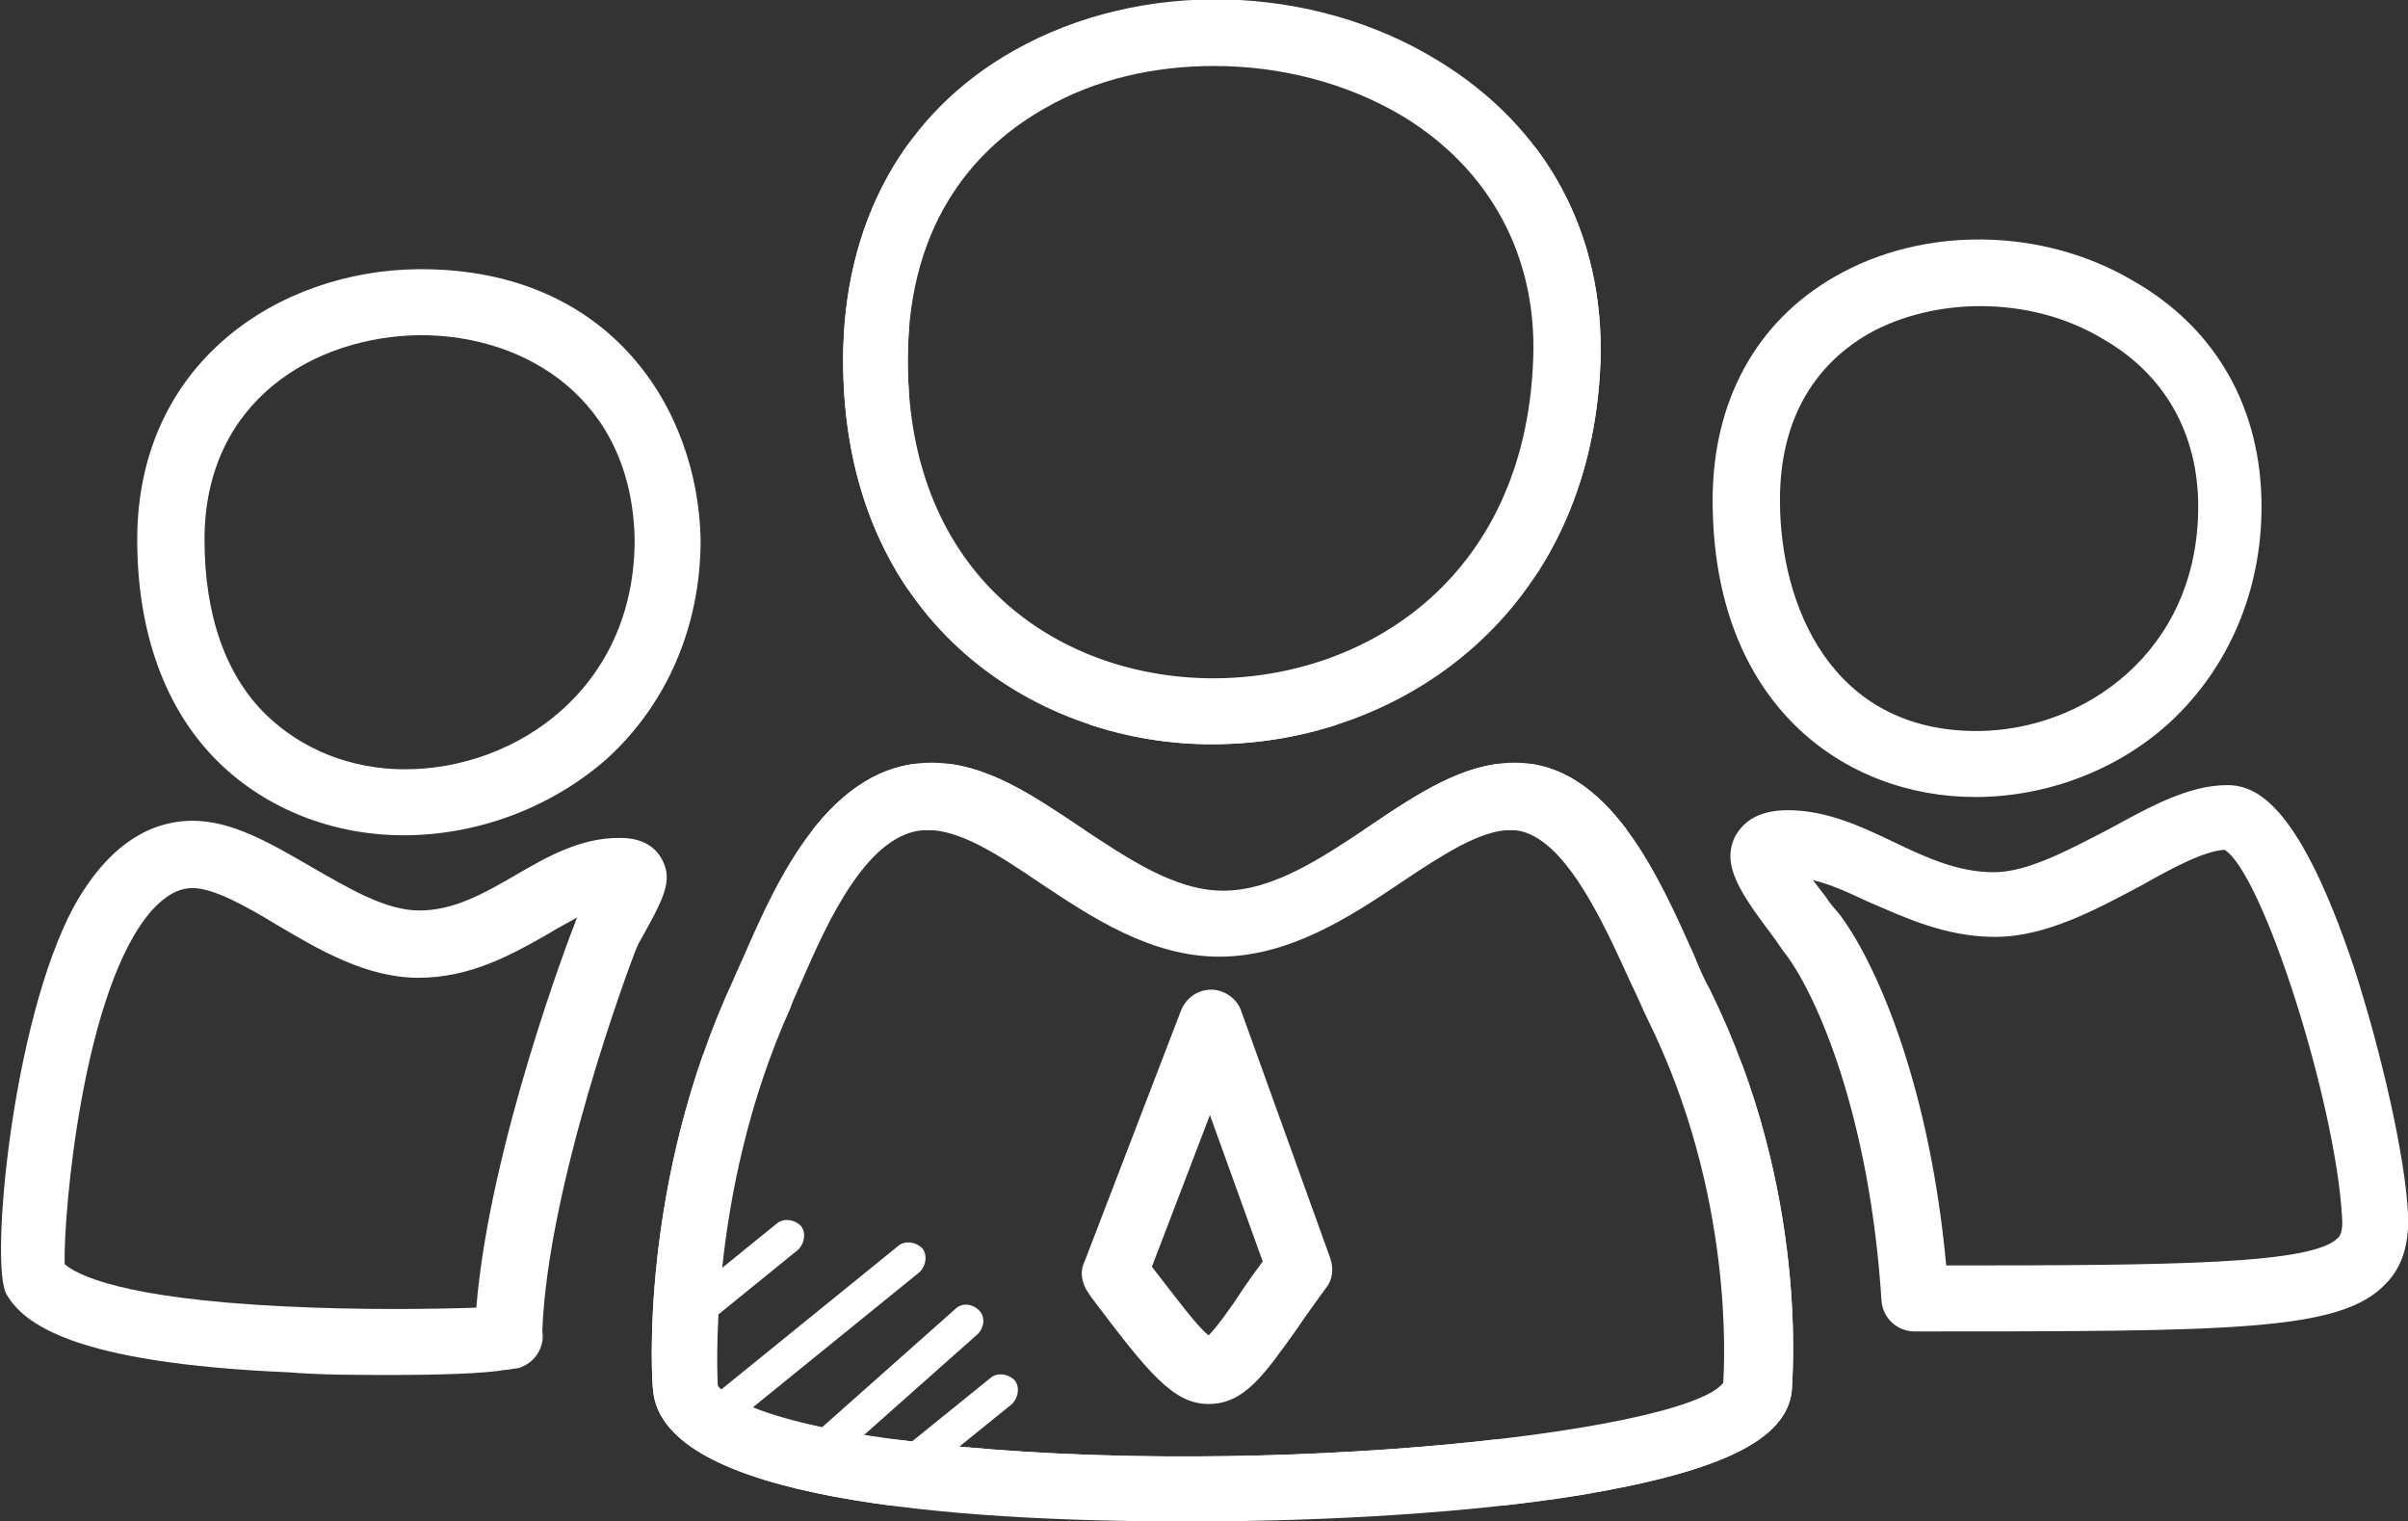<?xml version="1.0" encoding="utf-8"?>
<!-- Generator: Adobe Illustrator 21.0.2, SVG Export Plug-In . SVG Version: 6.00 Build 0)  -->
<svg version="1.1" id="Laag_1" xmlns="http://www.w3.org/2000/svg" xmlns:xlink="http://www.w3.org/1999/xlink" x="0px" y="0px"
	 viewBox="0 0 182.5 115.3" style="enable-background:new 0 0 182.5 115.3;" xml:space="preserve">
<rect x="0" y="0" width="182.5" height="115.3" fill="#333333" stroke="none"/>
<style type="text/css">
	.st0{fill:#FFFFFF;}
	.st1{clip-path:url(#SVGID_2_);fill:#FFFFFF;}
	.st2{clip-path:url(#SVGID_4_);fill:#FFFFFF;}
</style>
<g>
	<path class="st0" d="M30.6,63.3c-5.4,0-10.4-2-14-5.5c-4.1-4-6.2-9.9-6.2-16.9c0-13.4,10.7-20.4,21.3-20.5c0.1,0,0.1,0,0.2,0
		c14.4,0,21,10.6,21.2,20.5c0,0,0,0,0,0c0,6.5-2.5,12.4-7.1,16.6C41.8,61.2,36.2,63.3,30.6,63.3z M31.9,25.4c0,0-0.1,0-0.1,0
		c-7.9,0.1-16.3,4.9-16.3,15.5c0,5.7,1.6,10.3,4.7,13.3c2.7,2.6,6.4,4.1,10.5,4.1c8.4,0,17.4-6.1,17.4-17.4
		C47.9,30.2,39.8,25.4,31.9,25.4z"/>
	<path class="st0" d="M29.7,104.2c-2.7,0-5.4,0-7.8-0.2c-16.4-0.7-20.1-3.7-21.4-5.9c-1.3-2.1,0.4-20.7,5.1-29.4
		c3-5.4,6.5-6.5,9-6.5c3,0,5.9,1.7,9,3.5c2.8,1.6,5.6,3.3,8.2,3.3c2.6,0,4.9-1.3,7.3-2.7c2.4-1.4,4.9-2.8,7.8-2.8
		c0.6,0,2.3,0,3.2,1.5c1,1.7,0.2,3.1-1.7,6.5l-0.1,0.2c-0.7,1.7-6.8,18.2-7.2,29.2c0.2,1.1-0.5,2.3-1.6,2.7c-0.1,0.1-0.5,0.1-1,0.2
		v0c0,0-0.1,0-0.1,0C36.7,104.1,33.3,104.2,29.7,104.2z M4.9,95.8c0.9,0.8,4.3,2.6,16.6,3.2c5.9,0.3,11.6,0.2,14.6,0.1
		c1-12.3,7.2-28.5,7.5-29.2c0-0.1,0.1-0.2,0.1-0.3l0.1-0.1c-0.7,0.4-1.5,0.8-2.3,1.3c-2.8,1.6-5.9,3.3-9.8,3.3
		c-3.9,0-7.5-2.1-10.7-4c-2.3-1.4-4.8-2.8-6.4-2.8c-1.1,0-2.1,0.6-3.1,1.7C6.3,74.9,4.8,91.9,4.9,95.8z"/>
	<path class="st0" d="M145.1,100.9c-1.3,0-2.4-1-2.5-2.3c-0.9-14.1-4.9-23.1-7.2-26.2c-0.4-0.5-0.7-1-1-1.4c-2.4-3.2-4-5.4-2.9-7.6
		c0.7-1.3,2-2,4-2c2.9,0,5.5,1.2,8,2.4c2.5,1.2,4.9,2.3,7.6,2.3c2.6,0,5.7-1.7,8.8-3.3c3.1-1.7,6-3.3,8.9-3.3
		c2.3,0,5.5,1.6,9.6,13.8c2.1,6.5,3.9,14.4,4.1,18.7c0.1,2.2-0.4,4-1.7,5.3C177.4,100.9,169.2,100.9,145.1,100.9z M137.4,66.7
		c0.3,0.4,0.7,0.9,1,1.3c0.3,0.5,0.7,0.9,1.1,1.4c3,4.1,6.8,13.4,8,26.5c17.4,0,27.8-0.1,29.7-2.1c0.1-0.1,0.4-0.4,0.3-1.6
		c-0.5-8.7-6-26-8.9-27.8c-1.6,0.1-4,1.4-6.3,2.7c-3.4,1.8-7.2,3.9-11.1,3.9c-3.8,0-6.9-1.5-9.7-2.7C140,67.6,138.7,67,137.4,66.7z
		 M168.5,64.5L168.5,64.5L168.5,64.5z"/>
	<path class="st0" d="M149.7,60.4C149.7,60.4,149.7,60.4,149.7,60.4c-9.9,0-19.9-7-19.9-22.5c0-7.5,3.3-13.5,9.2-16.9
		c6.7-3.9,15.8-3.8,22.7,0.3c6.3,3.6,9.7,9.7,9.7,17.1c0,6.4-2.5,12.2-6.9,16.3C160.6,58.3,155.2,60.4,149.7,60.4z M150.1,23.2
		c-3,0-6,0.7-8.5,2.1c-3.1,1.8-6.7,5.4-6.7,12.6c0,8,3.9,17.5,14.9,17.5c0,0,0,0,0,0c8.1,0,16.8-6,16.8-17c0-5.5-2.5-10-7.2-12.7
		C156.6,24,153.3,23.2,150.1,23.2z"/>
	<g>
		<defs>
			<path id="SVGID_1_" d="M89.9,115.3c-18,0-39.6-1.7-40.4-9.9c-0.1-0.7-1.1-15.7,6.1-31.2c0.2-0.5,0.5-1.1,0.8-1.8
				c2.4-5.5,6.4-14.6,14.2-14.6c4.1,0,7.7,2.5,11.3,4.9c3.5,2.3,7.1,4.8,10.8,4.8c3.8,0,7.5-2.5,11.1-4.9c3.7-2.5,7.2-4.8,11-4.8
				c7.2,0,11,8.8,13.6,14.6c0.4,1,0.8,1.9,1.2,2.6c7.6,15.4,6.2,29.8,6.2,30.4c-0.4,3.7-5.3,6.1-16,7.9c-8,1.3-18.8,2-29.6,2
				C90,115.3,89.9,115.3,89.9,115.3z M54.4,105c0,0,1.3,2.5,13.6,4.1c25.2,3.3,59.6-0.4,62.6-4.3c0.1-1.6,0.8-14.3-5.7-27.5
				c-0.4-0.8-0.8-1.8-1.3-2.8c-2.1-4.6-5.2-11.6-9.1-11.6c-2.3,0-5.2,1.9-8.2,3.9c-4,2.7-8.6,5.7-13.9,5.7c-5.2,0-9.7-3-13.6-5.6
				c-3.1-2.1-6-4-8.5-4c-4.5,0-7.6,7-9.6,11.6c-0.3,0.7-0.6,1.3-0.8,1.9C53.5,90.6,54.4,104.8,54.4,105C54.4,105,54.4,105,54.4,105z
				 M91.6,106.4c-2.7,0-4.6-2.4-8.9-8.1L82.5,98c-0.5-0.7-0.7-1.6-0.3-2.4l7.3-19c0.4-1,1.3-1.6,2.3-1.6c0,0,0,0,0,0
				c1,0,2,0.7,2.3,1.7l6.7,18.6c0.3,0.8,0.2,1.7-0.3,2.3c-0.8,1.1-1.6,2.2-2.2,3.1C95.8,104.2,94.3,106.4,91.6,106.4
				C91.7,106.4,91.7,106.4,91.6,106.4z M87.3,96c1.8,2.3,3.4,4.5,4.3,5.2c0.6-0.6,1.7-2.1,2.6-3.5c0.4-0.6,0.9-1.3,1.5-2.1l-4-11.1
				L87.3,96z"/>
		</defs>
		<use xlink:href="#SVGID_1_"  style="overflow:visible;fill:#FFFFFF;"/>
		<clipPath id="SVGID_2_">
			<use xlink:href="#SVGID_1_"  style="overflow:visible;"/>
		</clipPath>
		<path class="st1" d="M134.5,114.1H50.8c-1.4,0-2.5-1.1-2.5-2.5V60.4c0-1.4,1.1-2.5,2.5-2.5h83.7c1.4,0,2.5,1.1,2.5,2.5v51.2
			C137,113,135.9,114.1,134.5,114.1z M53.3,109.1H132V62.9H53.3V109.1z"/>
	</g>
	<g>
		<defs>
			<path id="SVGID_3_" d="M91.9,56.4c-0.2,0-0.3,0-0.5,0C78.2,56.2,63.9,47,63.9,27.3c0-10.4,4.6-18.8,13-23.5
				c9.6-5.4,22.5-5.1,32.1,0.8c8.2,5,12.6,13.1,12.3,22.8C120.6,46.5,106.1,56.4,91.9,56.4z M92,5c-4.5,0-9,1-12.8,3.2
				c-4.8,2.7-10.4,8.2-10.4,19.1c0,16.4,11.4,23.9,22.7,24.1c11.6,0.2,24.1-7.3,24.7-24.2c0.3-7.8-3.3-14.4-9.9-18.4
				C102.1,6.3,97.1,5,92,5z"/>
		</defs>
		<use xlink:href="#SVGID_3_"  style="overflow:visible;fill:#FFFFFF;"/>
		<clipPath id="SVGID_4_">
			<use xlink:href="#SVGID_3_"  style="overflow:visible;"/>
		</clipPath>
		<path class="st2" d="M118.7,59.9H66.4c-1.4,0-2.5-1.1-2.5-2.5V-2.7c0-1.4,1.1-2.5,2.5-2.5h52.4c1.4,0,2.5,1.1,2.5,2.5v60.1
			C121.2,58.8,120.1,59.9,118.7,59.9z M68.9,54.9h47.4V-0.2H68.9V54.9z"/>
	</g>
</g>
<g>
	<path class="st0" d="M62.5,110.9c-0.3,0-0.7-0.1-0.9-0.4c-0.5-0.5-0.4-1.3,0.1-1.8l10.7-9.5c0.5-0.5,1.3-0.4,1.8,0.1
		c0.5,0.5,0.4,1.3-0.1,1.8l-10.7,9.5C63.1,110.8,62.8,110.9,62.5,110.9z"/>
	<path class="st0" d="M54.6,108.3c-0.4,0-0.7-0.2-1-0.5c-0.4-0.5-0.3-1.3,0.2-1.8l14.3-11.6c0.5-0.4,1.3-0.3,1.8,0.2
		c0.4,0.5,0.3,1.3-0.2,1.8L55.4,108C55.2,108.2,54.9,108.3,54.6,108.3z"/>
	<path class="st0" d="M69.1,112.2c-0.4,0-0.7-0.2-1-0.5c-0.4-0.5-0.3-1.3,0.2-1.8l6.8-5.5c0.5-0.4,1.3-0.3,1.8,0.2
		c0.4,0.5,0.3,1.3-0.2,1.8l-6.8,5.5C69.6,112.1,69.4,112.2,69.1,112.2z"/>
	<path class="st0" d="M52.8,100.6c-0.4,0-0.7-0.2-1-0.5c-0.4-0.5-0.3-1.3,0.2-1.8l6.9-5.6c0.5-0.4,1.3-0.3,1.8,0.2
		c0.4,0.5,0.3,1.3-0.2,1.8l-6.9,5.6C53.4,100.5,53.1,100.6,52.8,100.6z"/>
</g>
</svg>
